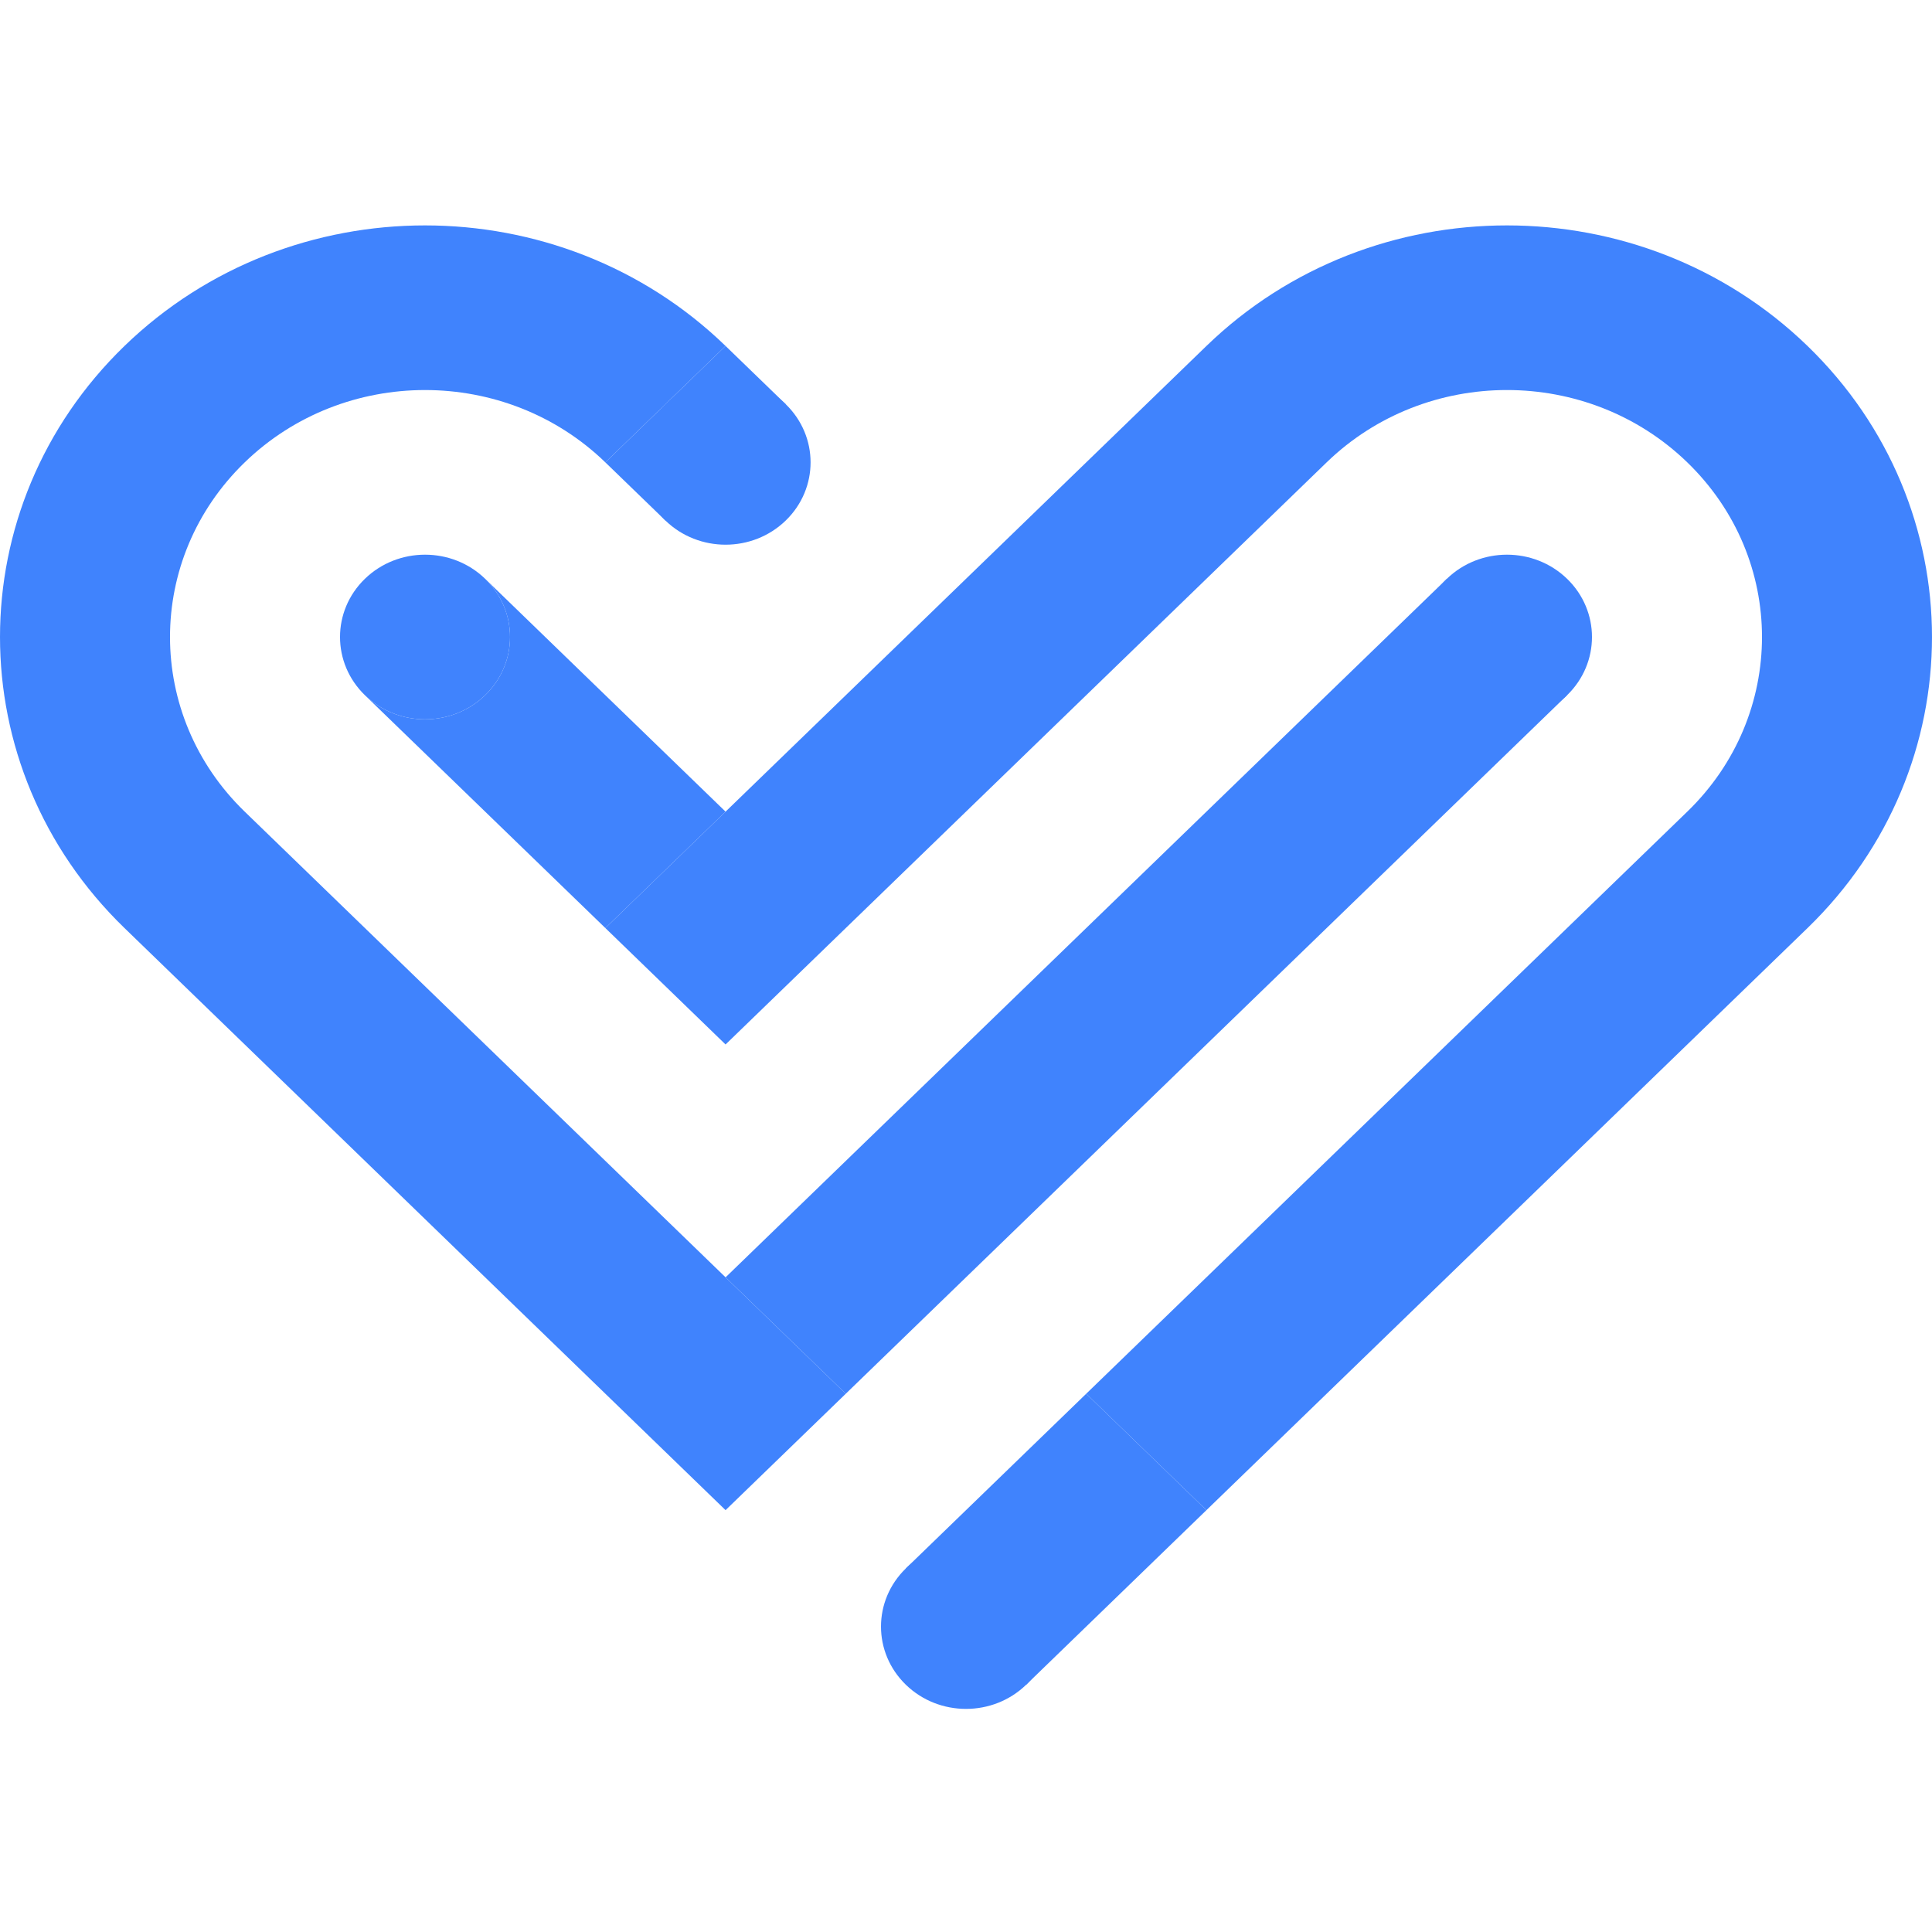 <svg width="120" height="120" viewBox="0 0 120 120" fill="none" xmlns="http://www.w3.org/2000/svg">
<path d="M112.268 21.488C122.577 31.472 122.577 47.659 112.268 57.643L74.934 93.798L67.467 86.567L104.741 50.47L104.801 50.412C110.987 44.422 110.987 34.709 104.801 28.719C98.615 22.728 88.586 22.728 82.4 28.719L45.066 64.874L37.6 57.643L74.934 21.488C85.243 11.504 101.958 11.504 112.268 21.488Z" fill="#4083FD"/>
<path d="M37.599 28.719L45.066 21.488C34.757 11.504 18.042 11.504 7.732 21.488C-2.577 31.472 -2.577 47.659 7.732 57.643L45.066 93.798L52.533 86.567L15.199 50.412C9.013 44.422 9.013 34.71 15.199 28.719C21.385 22.729 31.414 22.729 37.599 28.719Z" fill="#4083FD"/>
<path d="M97.334 43.181C95.272 45.178 91.929 45.178 89.867 43.181C87.805 41.184 87.805 37.947 89.867 35.95C91.929 33.953 95.272 33.953 97.334 35.95C99.396 37.947 99.396 41.184 97.334 43.181Z" fill="#4083FD"/>
<path d="M89.867 35.95L97.334 43.181L52.533 86.567L45.067 79.337L89.867 35.95Z" fill="#4083FD"/>
<path d="M30.133 35.95C32.195 37.947 32.195 41.184 30.133 43.181C28.071 45.178 24.728 45.178 22.666 43.181C20.604 41.184 20.604 37.947 22.666 35.95C24.728 33.953 28.071 33.953 30.133 35.95Z" fill="#4083FD"/>
<path d="M41.333 32.334C39.271 30.338 39.271 27.1 41.333 25.103C43.395 23.107 46.738 23.107 48.8 25.103C50.862 27.1 50.862 30.338 48.8 32.334C46.738 34.331 43.395 34.331 41.333 32.334Z" fill="#4083FD"/>
<path d="M48.8 25.103L41.333 32.334L37.599 28.719L45.066 21.488L48.8 25.103Z" fill="#4083FD"/>
<path d="M56.267 97.414C58.329 95.417 61.672 95.417 63.734 97.414C65.796 99.411 65.796 102.648 63.734 104.645C61.672 106.642 58.329 106.642 56.267 104.645C54.205 102.648 54.205 99.411 56.267 97.414Z" fill="#4083FD"/>
<path d="M63.734 104.645L56.267 97.414L67.467 86.567L74.934 93.798L63.734 104.645Z" fill="#4083FD"/>
<path d="M37.6 57.643L45.066 50.413L30.133 35.95C32.195 37.947 32.195 41.184 30.133 43.181C28.071 45.178 24.728 45.178 22.666 43.181L37.6 57.643Z" fill="#4083FD"/>
</svg>

